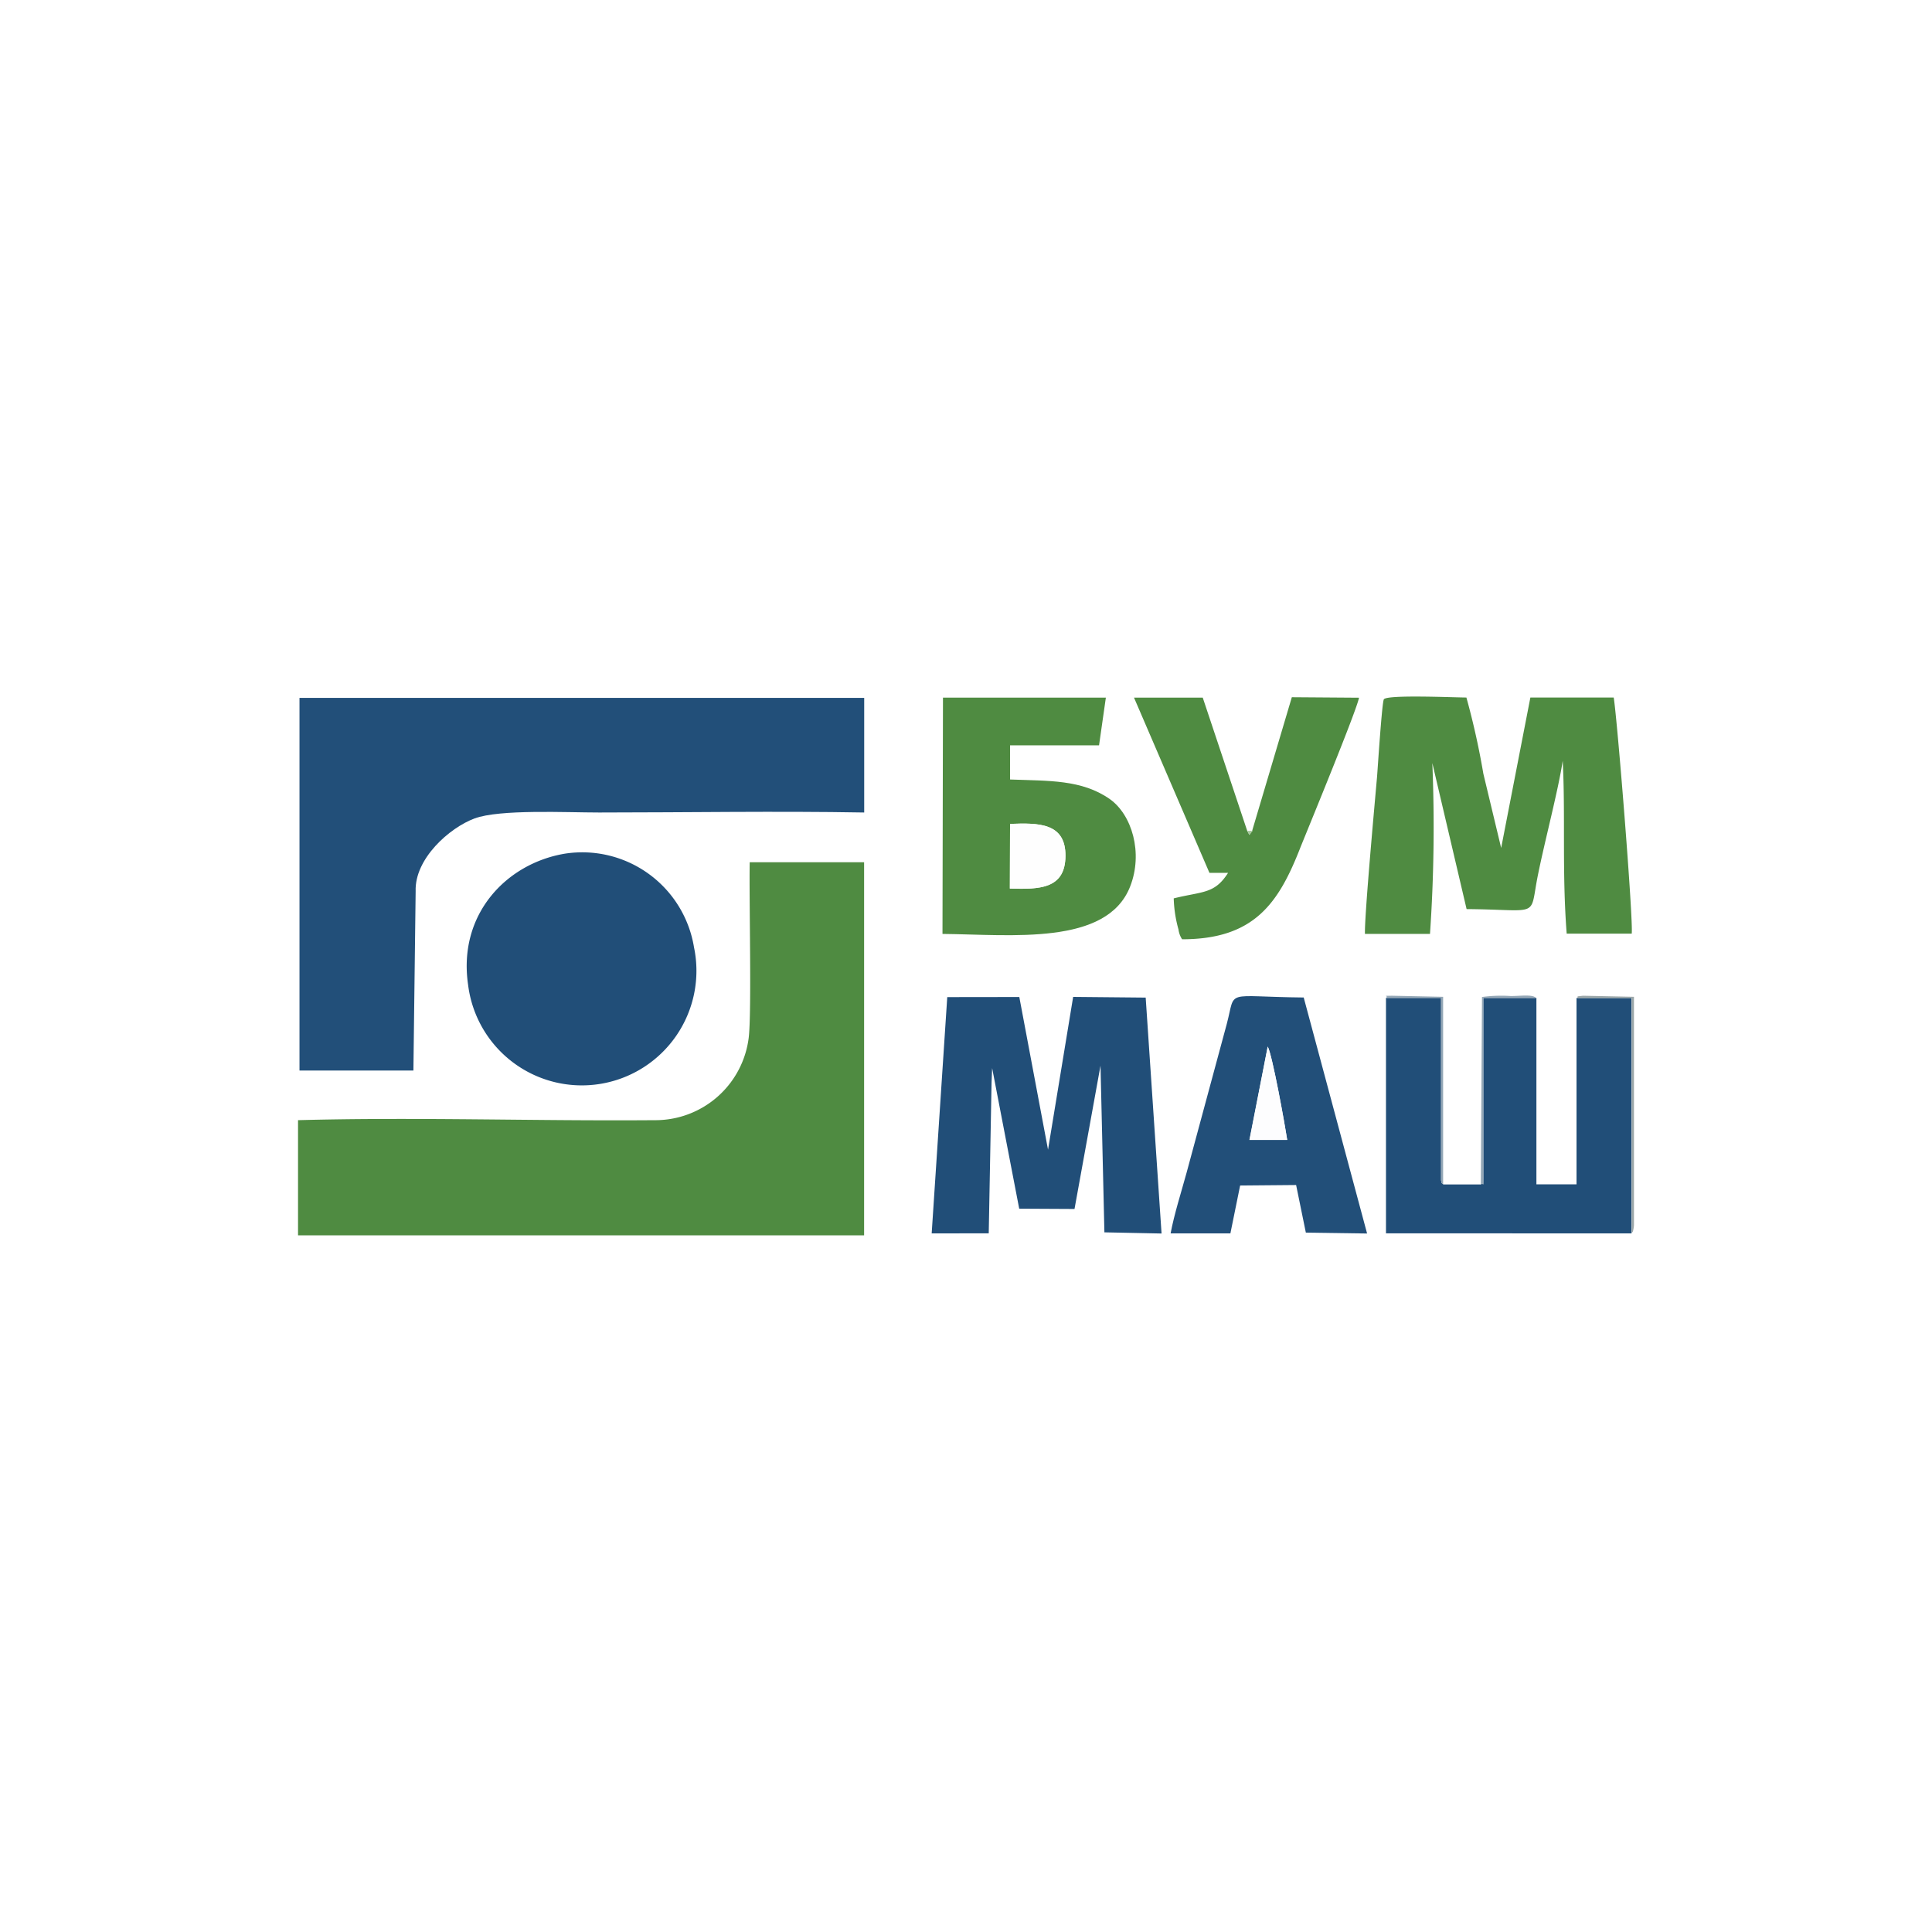 <svg id="Layer_1" data-name="Layer 1" xmlns="http://www.w3.org/2000/svg" viewBox="0 0 198.43 198.43"><defs><style>.cls-1{fill:#fff;}.cls-2{fill:#4f8b41;}.cls-2,.cls-3,.cls-4,.cls-5,.cls-6,.cls-7,.cls-8,.cls-9{fill-rule:evenodd;}.cls-3{fill:#224f79;}.cls-4{fill:#214e78;}.cls-5{fill:#fefefe;}.cls-6{fill:#fdfdfe;}.cls-7{fill:#9ba6a8;}.cls-8{fill:#94a7b6;}.cls-9{fill:#a4c79b;}</style></defs><g id="Слой_1"><rect class="cls-1" width="198.43" height="198.43"/><g id="_2712912723120" data-name=" 2712912723120"><g id="_1405515677936" data-name=" 1405515677936"><path class="cls-2" d="M30.61,115.1v11.78H88.75V88.56H77c-.07,3.92.21,15.35-.1,18a9.66,9.66,0,0,1-9.71,8.49c-12.11.1-24.52-.33-36.58,0Z"/><path class="cls-3" d="M42.69,91.53c-.11-3.34,3.47-6.51,6.05-7.47s9.42-.61,12.79-.61c9,0,18.21-.16,27.23,0l0-11.77h-58l0,38.27H42.46Z"/><path class="cls-2" d="M140.19,95.92h6.68a160,160,0,0,0,.24-17.55l3.52,15c7.73.06,6.41,1,7.33-3.52.7-3.48,2.11-8.8,2.54-11.71.29,5.44-.08,11.43.41,17.75l6.68,0c.17-1.43-1.48-22-1.85-24.25l-8.56,0-3,15.45-1.83-7.63a78,78,0,0,0-1.74-7.82c-1.21,0-8-.31-8.47.17-.2.21-.64,7.17-.71,8C141.18,82.65,140.13,94.14,140.19,95.92Z"/><path class="cls-4" d="M167.57,126.68V102.5h-5.65v19.14h-4.12V102.49l-5.45,0V121c0,1.17,0,.32-.24.65h-3.87c-.24-.28-.12.06-.23-.44l0-18.72h-5.66v24.18Z"/><path class="cls-4" d="M58,87.68c-5.95,1-11,6.19-9.92,13.49A11.77,11.77,0,1,0,71.28,97.3,11.63,11.63,0,0,0,58,87.68Z"/><polygon class="cls-4" points="101.9 109.7 104.68 124.14 110.36 124.17 113.03 109.45 113.43 126.57 119.3 126.69 117.67 102.46 110.22 102.39 107.64 118.08 104.69 102.4 97.29 102.41 95.69 126.68 101.55 126.67 101.84 111.23 101.9 109.7"/><path class="cls-2" d="M103.74,84.62c2.93-.11,5.71-.1,5.69,3.29s-2.68,3.44-5.71,3.35ZM96.8,95.92c7.1.07,16.88,1.23,19.27-4.86,1.36-3.45.19-7.39-2.1-9-2.88-2-6.21-1.85-10.23-2V76.55h9.14l.7-4.9H96.85Z"/><path class="cls-3" d="M130.2,107.49c.49.92,1.75,7.92,2,9.59h-3.88Zm-10,19.19h6.17l1-4.92,5.75-.05,1,4.89,6.29.09-6.51-24.24c-8.28-.08-6.94-.92-7.9,2.71l-4.12,15.25c-.53,1.94-1.29,4.32-1.65,6.27Z"/><path class="cls-2" d="M128.64,85.33l-.32.42-.22-.41-4.57-13.69-7.06,0,7.75,18,1.91,0c-1.39,2.19-2.61,1.88-5.58,2.62a13.19,13.19,0,0,0,.49,3.2,2.38,2.38,0,0,0,.37,1c7.43,0,9.93-3.72,12.17-9.48,1-2.47,5.75-14,6-15.33l-6.9-.05-4.07,13.7Z"/><path class="cls-5" d="M103.72,91.26c3,.09,5.69.08,5.71-3.35s-2.76-3.4-5.69-3.29Z"/><path class="cls-6" d="M128.33,117.08h3.88c-.26-1.67-1.52-8.67-2-9.59l-1.87,9.59Z"/><path class="cls-7" d="M167.57,126.68s.08-.16.09-.13.07-.11.07-.15a2.8,2.8,0,0,0,.09-.58c0-.31,0-.78,0-1.11V102.38l-5.23-.11c-1,.12-.31,0-.65.24h5.65v24.18Z"/><path class="cls-8" d="M148.22,121.66l0-19.28-5.22-.11c-1.21,0-.29,0-.66.23H148l0,18.72c.11.5,0,.16.23.44Z"/><path class="cls-8" d="M152.09,121.66c.28-.33.25.52.24-.65v-18.5l5.45,0c-.36-.41-1.56-.21-2.62-.21a14.49,14.49,0,0,0-2.95.1Z"/><polygon class="cls-9" points="128.64 85.33 128.1 85.34 128.32 85.75 128.64 85.33"/></g></g></g></svg>